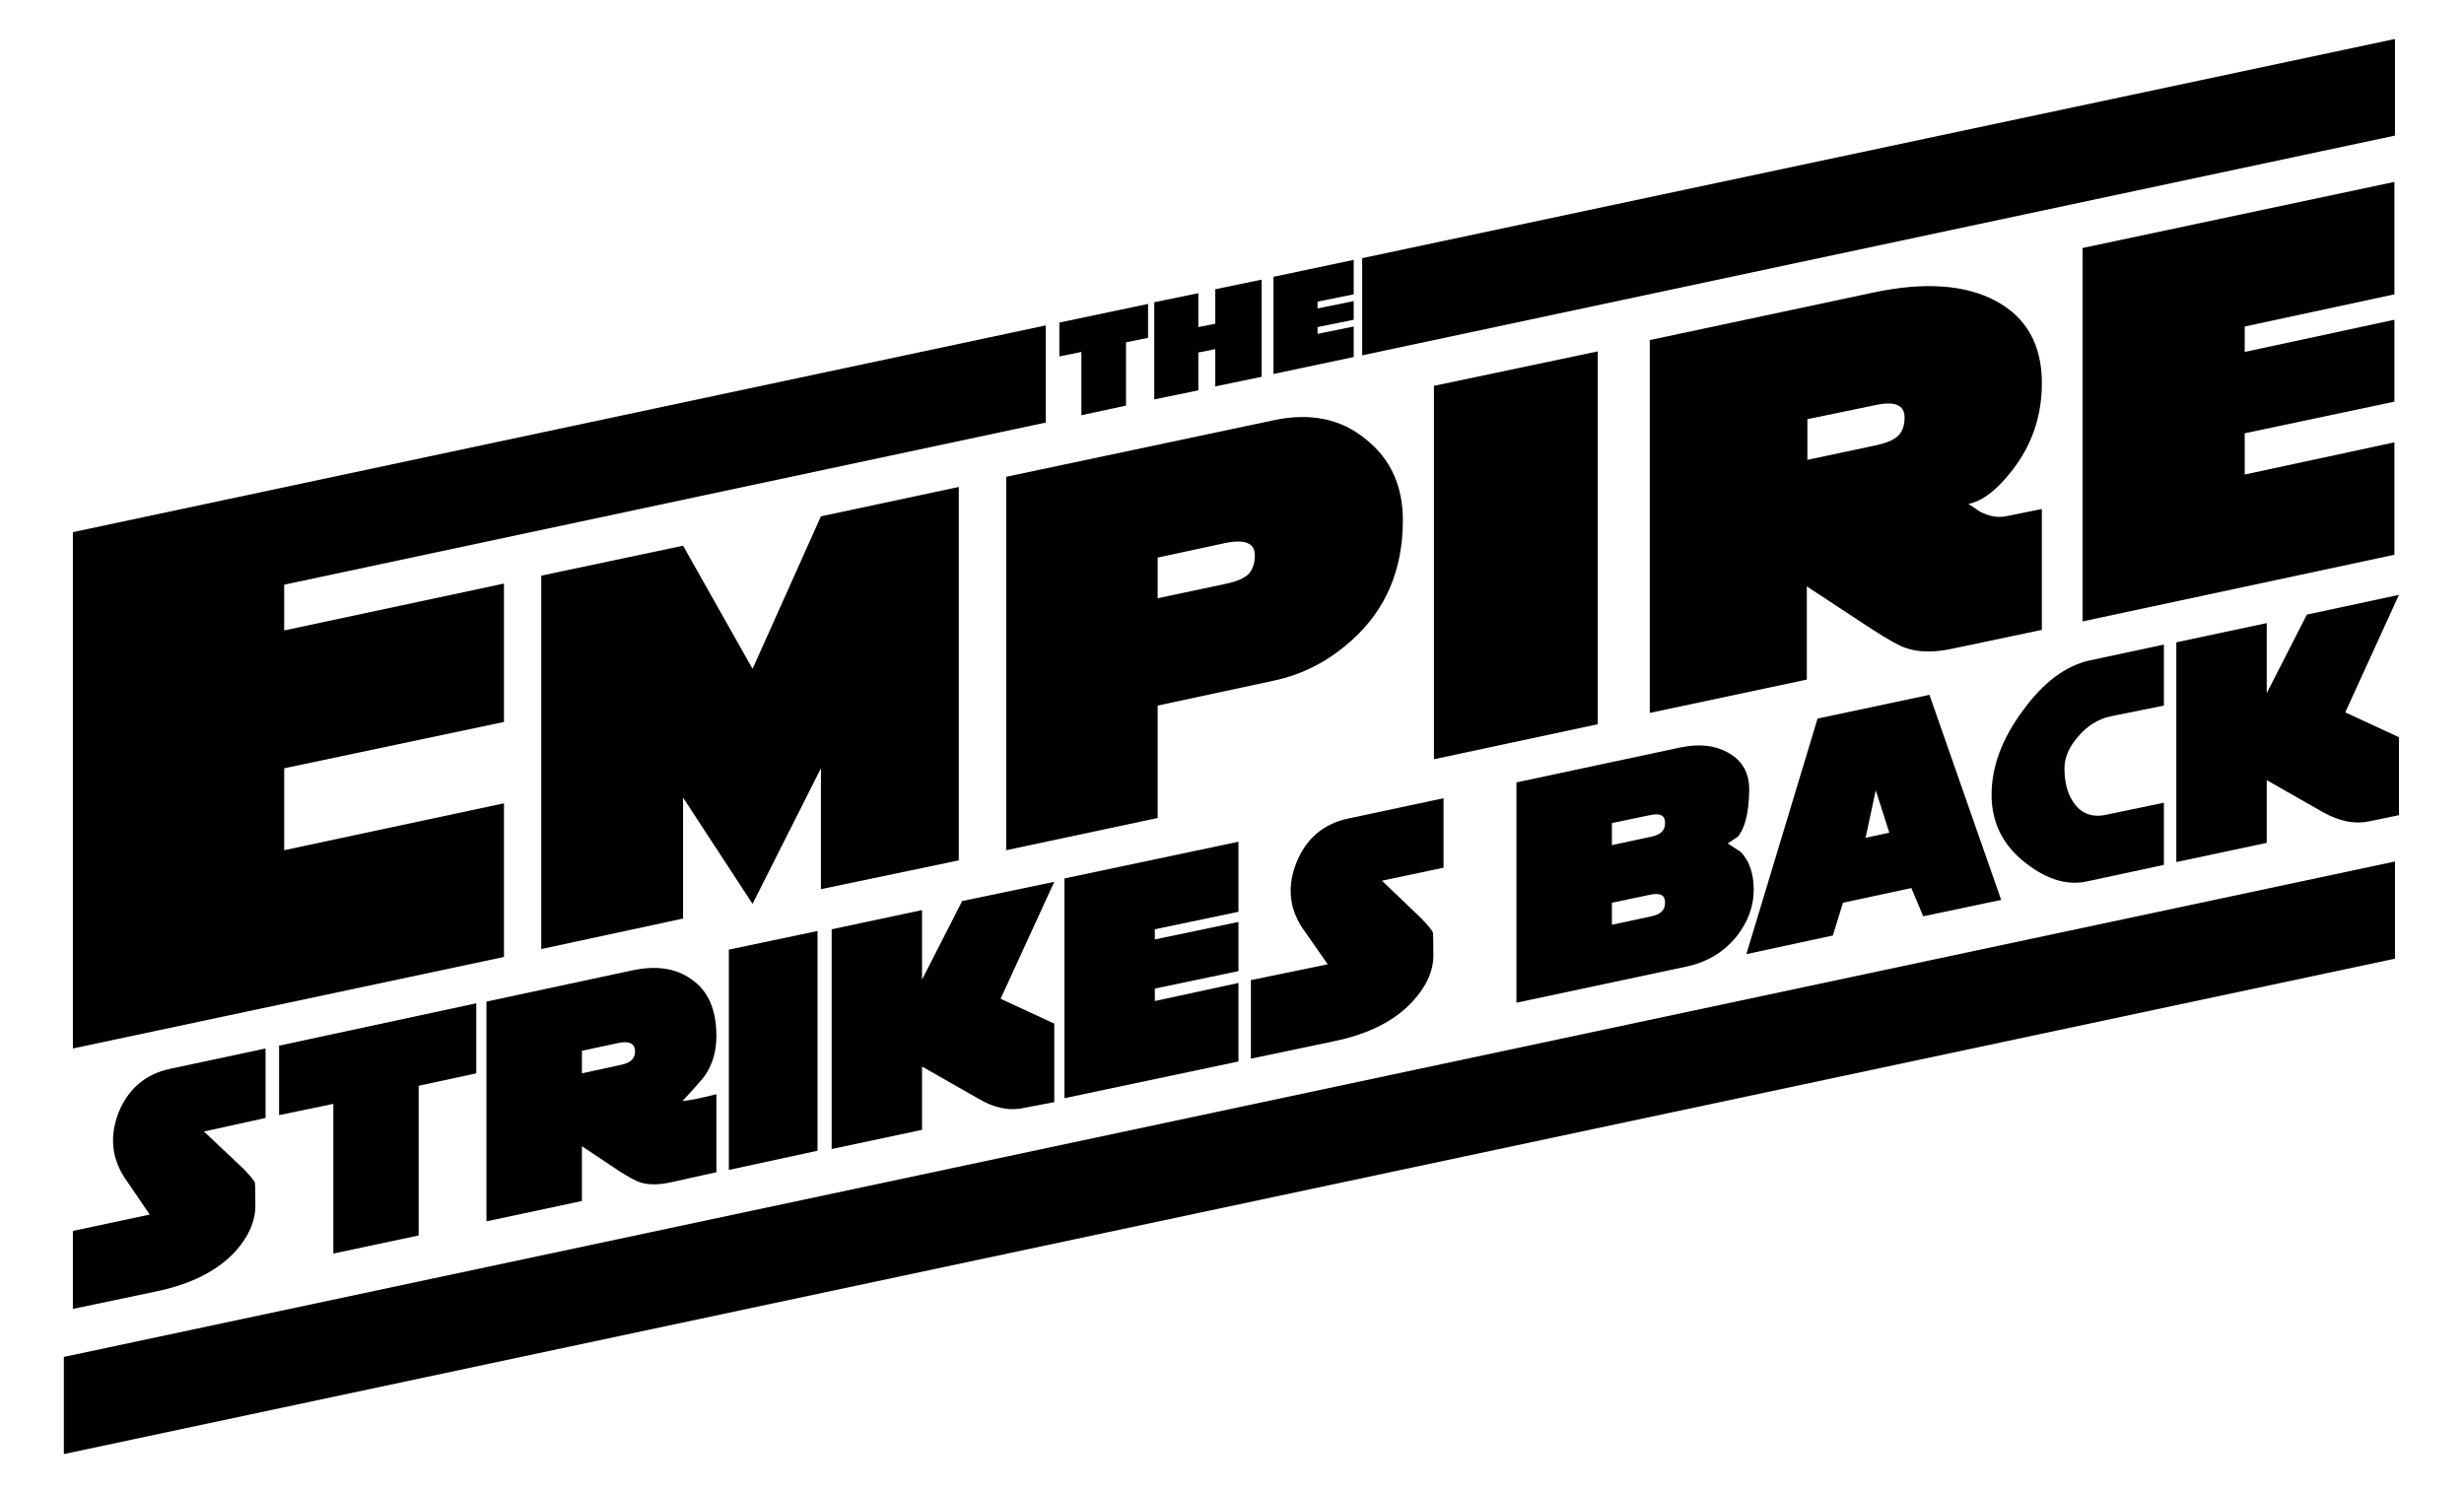 
<svg xmlns="http://www.w3.org/2000/svg" version="1.1" xmlns:xlink="http://www.w3.org/1999/xlink" preserveAspectRatio="none" x="0px" y="0px" width="512px" height="310px" viewBox="0 0 512 310">
<defs>
<g id="Layer0_0_FILL">
<path fill="#000000" stroke="none" d="
M 211.95 84.85
L 211.95 76.25 5.65 120.1 5.65 128.7 211.95 84.85 Z"/>
</g>

<g id="Layer0_1_FILL">
<path fill="#000000" stroke="none" d="
M 92.55 37.4
L 92.55 28.8 6.45 47.1 6.45 92.8 44.6 84.7 44.6 71.1 25.15 75.25 25.15 68 44.6 63.9 44.6 51.65 25.15 55.8 25.15 51.75 92.55 37.4 Z"/>
</g>

<g id="Layer0_2_FILL">
<path fill="#000000" stroke="none" d="
M 84.85 76.15
L 84.85 43.1 72.65 45.7 66.6 59.2 60.45 48.3 47.9 50.95 47.9 84 60.45 81.3 60.45 70.6 66.6 80 72.65 68 72.65 78.7 84.85 76.15 Z"/>
</g>

<g id="Layer0_3_FILL">
<path fill="#000000" stroke="none" d="
M 112.7 37.2
L 89.05 42.2 89.05 75.25 102.45 72.4 102.45 62.45 112.7 60.25
Q 116.55 59.45 119.65 56.65 124.15 52.6 124.15 46.05 124.15 41.5 120.9 38.9 117.6 36.15 112.7 37.2
M 102.45 49.35
L 108.5 48.05
Q 111.05 47.55 111.05 49.15 111.05 50.25 110.45 50.85 109.85 51.4 108.35 51.7
L 102.45 52.95 102.45 49.35 Z"/>
</g>

<g id="Layer0_4_FILL">
<path fill="#000000" stroke="none" d="
M 141.4 31.1
L 126.9 34.15 126.9 67.2 141.4 64.1 141.4 31.1 Z"/>
</g>

<g id="Layer0_5_FILL">
<path fill="#000000" stroke="none" d="
M 180.7 33.9
Q 180.7 28.85 176.65 26.65 172.55 24.45 165.75 25.9
L 146 30.1 146 63.1 159.9 60.15 159.9 51.9 165.6 55.65
Q 167.85 57.1 168.65 57.35 170.35 57.95 172.85 57.4
L 180.7 55.75 180.7 45.05 177.5 45.7
Q 176.45 45.9 175.25 45.3
L 174.2 44.6
Q 176.05 44.25 178.1 41.6 180.7 38.25 180.7 33.9
M 166 35.85
Q 168.55 35.3 168.55 36.95 168.55 38.05 167.95 38.6 167.35 39.15 165.85 39.45
L 159.95 40.7 159.95 37.1 166 35.85 Z"/>
</g>

<g id="Layer0_6_FILL">
<path fill="#000000" stroke="none" d="
M 211.95 12
L 211.95 3.45 120.55 22.85 120.55 31.45 211.95 12 Z"/>
</g>

<g id="Layer0_7_FILL">
<path fill="#000000" stroke="none" d="
M 211.9 35.55
L 211.9 28.3 198.65 31.15 198.65 28.9 211.9 26.05 211.9 16.1 184.3 21.95 184.3 55 211.9 49.1 211.9 39.15 198.65 42 198.65 38.35 211.9 35.55 Z"/>
</g>

<g id="Layer0_8_FILL">
<path fill="#000000" stroke="none" d="
M 99.65 35.9
L 99.65 30.3 101.6 29.9 101.6 26.9 93.75 28.55 93.75 31.55 95.7 31.15 95.7 36.75 99.65 35.9 Z"/>
</g>

<g id="Layer0_9_FILL">
<path fill="#000000" stroke="none" d="
M 111.65 33.35
L 111.65 24.75 107.55 25.6 107.55 28.65 106.05 28.95 106.05 25.95 102.15 26.75 102.15 35.35 106.05 34.55 106.05 31.2 107.55 30.9 107.55 34.2 111.65 33.35 Z"/>
</g>

<g id="Layer0_10_FILL">
<path fill="#000000" stroke="none" d="
M 119.8 23
L 112.7 24.5 112.7 33.1 119.8 31.6 119.8 28.9 116.6 29.55 116.6 28.95 119.8 28.3 119.8 26.65 116.6 27.3 116.6 26.7 119.8 26.05 119.8 23 Z"/>
</g>

<g id="Layer0_11_FILL">
<path fill="#000000" stroke="none" d="
M 23.5 98.95
L 23.5 92.8 15.05 94.6
Q 11.8 95.3 10.5 98.45 9.3 101.55 11 104.2
L 13.25 107.5 6.45 108.95 6.45 115.85 13.85 114.3
Q 18.4 113.35 20.8 110.8 22.6 108.8 22.6 106.7 22.6 104.9 22.55 104.65 22.45 104.4 21.55 103.45
L 18.05 100.15 23.5 98.95 Z"/>
</g>

<g id="Layer0_12_FILL">
<path fill="#000000" stroke="none" d="
M 24.7 92.55
L 24.7 98.7 29.5 97.7 29.5 110.95 37.05 109.35 37.05 96.1 42.15 95 42.15 88.8 24.7 92.55 Z"/>
</g>

<g id="Layer0_13_FILL">
<path fill="#000000" stroke="none" d="
M 72.35 82.4
L 64.5 84.05 64.5 103.55 72.35 101.85 72.35 82.4 Z"/>
</g>

<g id="Layer0_14_FILL">
<path fill="#000000" stroke="none" d="
M 94.2 77.75
L 94.2 97.2 109.6 93.95 109.6 87 102.2 88.6 102.2 87.5 109.6 85.95 109.6 81.6 102.2 83.15 102.2 82.25 109.6 80.7 109.6 74.5 94.2 77.75 Z"/>
</g>

<g id="Layer0_15_FILL">
<path fill="#000000" stroke="none" d="
M 114.75 76.3
Q 113.5 79.4 115.2 82.05
L 117.5 85.35 110.7 86.75 110.7 93.7 118.1 92.15
Q 122.65 91.2 125 88.65 126.85 86.65 126.85 84.55 126.85 82.75 126.8 82.5 126.7 82.25 125.8 81.3
L 122.3 77.95 127.75 76.8 127.75 70.65 119.3 72.45
Q 116.05 73.15 114.75 76.3 Z"/>
</g>

<g id="Layer0_16_FILL">
<path fill="#000000" stroke="none" d="
M 55.9 85.9
L 43.05 88.65 43.05 108.1 51.5 106.3 51.5 101.45 54.8 103.65
Q 56.05 104.45 56.65 104.65 57.75 105 59.35 104.65
L 63.4 103.75 63.4 96.85
Q 61.2 97.4 60.4 97.45 62.25 95.45 62.45 95.1 63.4 93.65 63.4 91.7 63.4 88.15 61.15 86.65 59.1 85.2 55.9 85.9
M 54.95 94.25
L 51.5 95 51.5 93 54.8 92.3
Q 56.15 92.05 56.2 93 56.25 94 54.95 94.25 Z"/>
</g>

<g id="Layer0_17_FILL">
<path fill="#000000" stroke="none" d="
M 170.2 81.1
L 177.1 79.65 170.75 61.5 160.85 63.6 154.55 84.45 162.2 82.8 163.1 79.9 169.15 78.6 170.2 81.1
M 166 69.95
L 167.2 73.7 165.1 74.15 166 69.95 Z"/>
</g>

<g id="Layer0_18_FILL">
<path fill="#000000" stroke="none" d="
M 191.5 57.05
L 184.95 58.45
Q 181.75 59.15 179.05 62.85 176.25 66.6 176.25 70.35 176.25 74.1 179.35 76.45 182.15 78.6 184.75 78
L 191.5 76.55 191.5 71.05 186.45 72.1
Q 184.5 72.55 183.45 70.95 182.7 69.8 182.7 68 182.7 66.55 183.95 65.15 185.15 63.75 186.8 63.4
L 191.5 62.45 191.5 57.05 Z"/>
</g>

<g id="Layer0_19_FILL">
<path fill="#000000" stroke="none" d="
M 200.6 61.35
L 200.6 55.15 192.6 56.85 192.6 76.3 200.6 74.6 200.6 69.05 205.6 71.9
Q 207.75 73.1 209.65 72.7
L 212.3 72.15 212.3 65.25 207.55 63.05 212.3 52.65 204.15 54.4 200.6 61.35 Z"/>
</g>

<g id="Layer0_20_FILL">
<path fill="#000000" stroke="none" d="
M 81.6 94.4
L 86.6 97.25
Q 88.7 98.5 90.65 98.05
L 93.3 97.55 93.3 90.6 88.55 88.4 93.3 78.05 85.15 79.75 81.6 86.7 81.6 80.55 73.6 82.25 73.6 101.7 81.6 100 81.6 94.4 Z"/>
</g>

<g id="Layer0_21_FILL">
<path fill="#000000" stroke="none" d="
M 154.8 70
Q 154.85 67.65 152.9 66.6 151.2 65.65 148.75 66.15
L 134.2 69.25 134.2 88.75 149.25 85.55
Q 152.05 84.95 153.75 82.8 155.2 80.9 155.2 78.75 155.2 76.6 154.05 75.4
L 152.9 74.65 153.8 74.05
Q 154.75 72.9 154.8 70
M 147.35 72.8
Q 147.4 73.8 146.15 74.05
L 142.65 74.8 142.65 72.85 146 72.15
Q 147.35 71.85 147.35 72.8
M 142.65 79.9
L 146 79.2
Q 147.35 78.9 147.35 79.85 147.4 80.85 146.15 81.1
L 142.65 81.85 142.65 79.9 Z"/>
</g>
</defs>

<g transform="matrix( 2.348, 0, 0, 2.348, 0,0) ">
<use xlink:href="#Layer0_0_FILL"/>
</g>

<g transform="matrix( 2.348, 0, 0, 2.348, 0,0) ">
<use xlink:href="#Layer0_1_FILL"/>
</g>

<g transform="matrix( 2.348, 0, 0, 2.348, 0,0) ">
<use xlink:href="#Layer0_2_FILL"/>
</g>

<g transform="matrix( 2.348, 0, 0, 2.348, 0,0) ">
<use xlink:href="#Layer0_3_FILL"/>
</g>

<g transform="matrix( 2.348, 0, 0, 2.348, 0,0) ">
<use xlink:href="#Layer0_4_FILL"/>
</g>

<g transform="matrix( 2.348, 0, 0, 2.348, 0,0) ">
<use xlink:href="#Layer0_5_FILL"/>
</g>

<g transform="matrix( 2.348, 0, 0, 2.348, 0,0) ">
<use xlink:href="#Layer0_6_FILL"/>
</g>

<g transform="matrix( 2.348, 0, 0, 2.348, 0,0) ">
<use xlink:href="#Layer0_7_FILL"/>
</g>

<g transform="matrix( 2.348, 0, 0, 2.348, 0,0) ">
<use xlink:href="#Layer0_8_FILL"/>
</g>

<g transform="matrix( 2.348, 0, 0, 2.348, 0,0) ">
<use xlink:href="#Layer0_9_FILL"/>
</g>

<g transform="matrix( 2.348, 0, 0, 2.348, 0,0) ">
<use xlink:href="#Layer0_10_FILL"/>
</g>

<g transform="matrix( 2.348, 0, 0, 2.348, 0,0) ">
<use xlink:href="#Layer0_11_FILL"/>
</g>

<g transform="matrix( 2.348, 0, 0, 2.348, 0,0) ">
<use xlink:href="#Layer0_12_FILL"/>
</g>

<g transform="matrix( 2.348, 0, 0, 2.348, 0,0) ">
<use xlink:href="#Layer0_13_FILL"/>
</g>

<g transform="matrix( 2.348, 0, 0, 2.348, 0,0) ">
<use xlink:href="#Layer0_14_FILL"/>
</g>

<g transform="matrix( 2.348, 0, 0, 2.348, 0,0) ">
<use xlink:href="#Layer0_15_FILL"/>
</g>

<g transform="matrix( 2.348, 0, 0, 2.348, 0,0) ">
<use xlink:href="#Layer0_16_FILL"/>
</g>

<g transform="matrix( 2.348, 0, 0, 2.348, 0,0) ">
<use xlink:href="#Layer0_17_FILL"/>
</g>

<g transform="matrix( 2.348, 0, 0, 2.348, 0,0) ">
<use xlink:href="#Layer0_18_FILL"/>
</g>

<g transform="matrix( 2.348, 0, 0, 2.348, 0,0) ">
<use xlink:href="#Layer0_19_FILL"/>
</g>

<g transform="matrix( 2.348, 0, 0, 2.348, 0,0) ">
<use xlink:href="#Layer0_20_FILL"/>
</g>

<g transform="matrix( 2.348, 0, 0, 2.348, 0,0) ">
<use xlink:href="#Layer0_21_FILL"/>
</g>
</svg>
